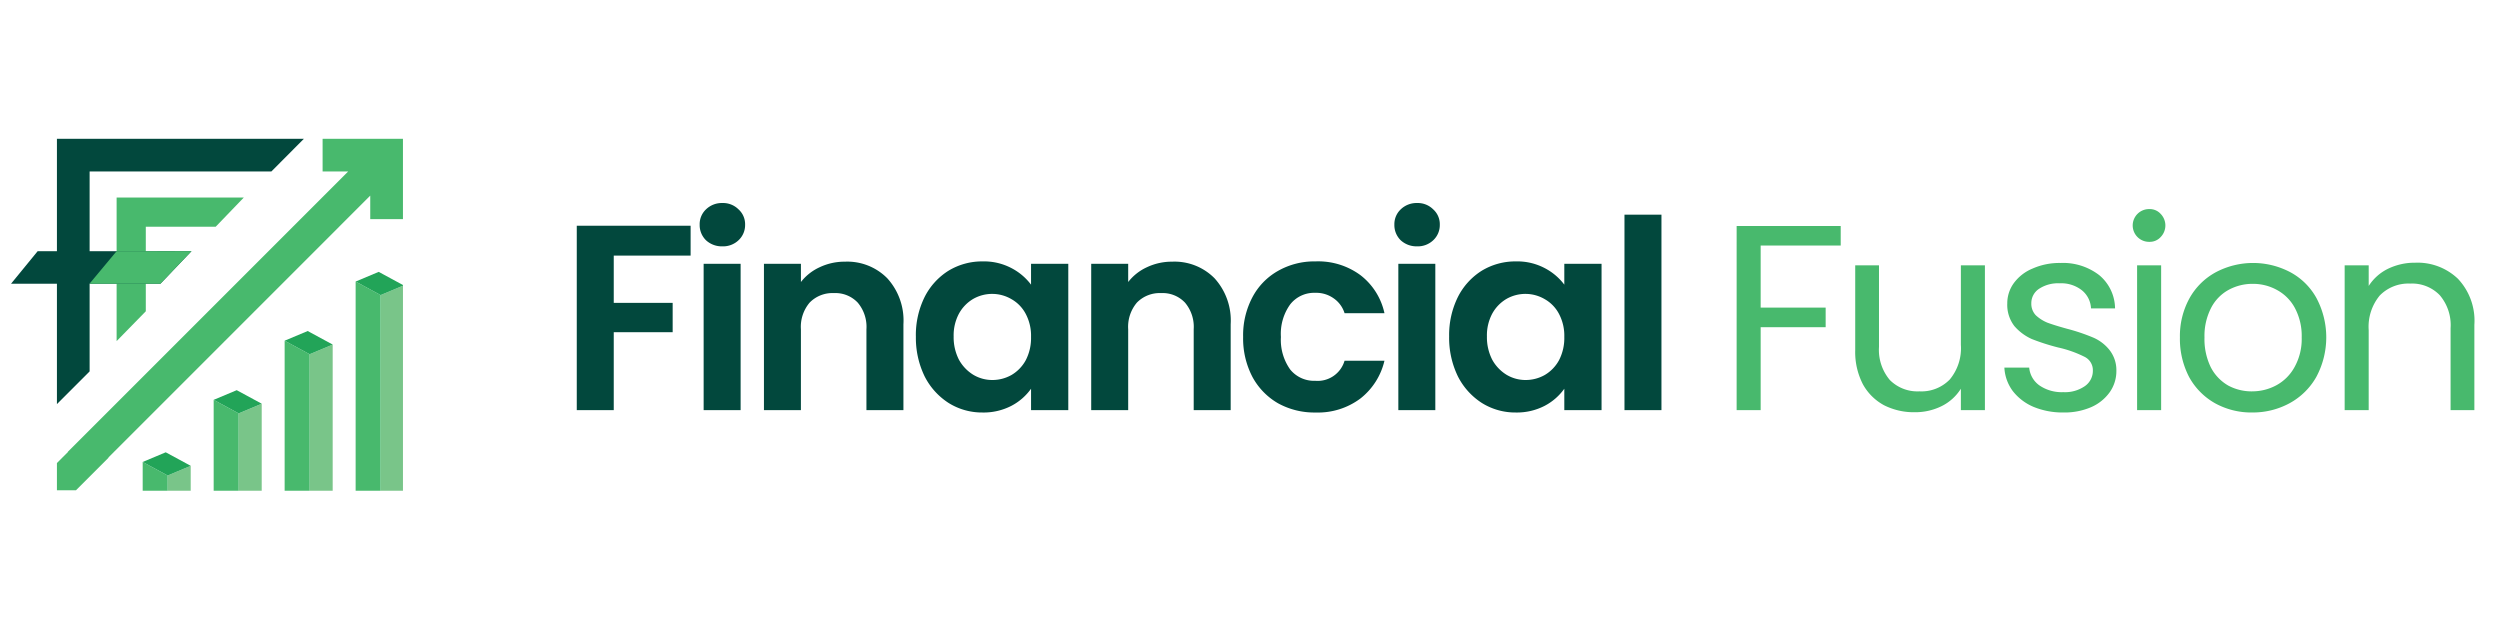 <svg xmlns="http://www.w3.org/2000/svg" id="e7807055-25d4-4064-89b9-6fe32eaae9eb" data-name="Layer 1" viewBox="0 0 227.34 56.835"><defs><clipPath id="bddcf5cf-40f3-4ea7-9b12-0f95bbd35f17"><path d="M0 0h227.34v56.835H0z" class="f3ee0dec-04ed-4d72-bea7-9c47c96d0f91"/></clipPath><clipPath id="b6076671-10ee-43f3-aabb-1f9b710db1ee"><path d="M6.789 24.723h29.855v19.903H6.789z" class="f3ee0dec-04ed-4d72-bea7-9c47c96d0f91"/></clipPath><style>.f3ee0dec-04ed-4d72-bea7-9c47c96d0f91{fill:none}.e279a6ff-9a11-4c4f-8386-86f9160256de{clip-path:url(#bddcf5cf-40f3-4ea7-9b12-0f95bbd35f17)}.a2e53d75-ca77-4477-b802-7f2a576f9cad,.b3e8db53-f199-43aa-ba38-e0d39be412b4{fill:#02483d}.e56966da-38cd-4e07-a3a0-f3964b16c0be,.fefd1ffb-389e-4b10-8b0b-9f4bb435e0e0{fill:#48b96d}.a2e53d75-ca77-4477-b802-7f2a576f9cad,.e56966da-38cd-4e07-a3a0-f3964b16c0be{fill-rule:evenodd}.bfdf3690-bdc9-438d-b882-c8cd6e994ff4{clip-path:url(#b6076671-10ee-43f3-aabb-1f9b710db1ee)}.ed3331a3-0441-4d0a-ba2b-178368803431{fill:#79c589}.e08fa1bb-1548-4430-a88c-0964cdea1a7d{fill:#22a458}</style></defs><g class="e279a6ff-9a11-4c4f-8386-86f9160256de"><path d="M62.802 20.528v2.714h-6.99v4.3h5.357v2.666h-5.357v7.087h-3.363V20.528Zm2.89 1.874a2.117 2.117 0 0 1-1.49-.553 1.927 1.927 0 0 1-.577-1.417 1.849 1.849 0 0 1 .577-1.394 2.067 2.067 0 0 1 1.49-.576 1.985 1.985 0 0 1 1.465.576 1.812 1.812 0 0 1 .6 1.394 1.888 1.888 0 0 1-.6 1.417 2.032 2.032 0 0 1-1.466.553Zm1.657 1.585v13.308h-3.363V23.987Zm9.496-.192a5.108 5.108 0 0 1 3.843 1.513 5.705 5.705 0 0 1 1.466 4.18v7.807H78.79v-7.35a3.406 3.406 0 0 0-.793-2.427 2.788 2.788 0 0 0-2.162-.865 2.894 2.894 0 0 0-2.21.865 3.405 3.405 0 0 0-.793 2.426v7.35H69.47V23.988h3.363v1.657A4.559 4.559 0 0 1 74.54 24.3a5.286 5.286 0 0 1 2.306-.504Zm6.44 6.798a7.8 7.8 0 0 1 .794-3.58 6.01 6.01 0 0 1 2.186-2.402 5.882 5.882 0 0 1 3.098-.84 5.353 5.353 0 0 1 2.595.6 5.258 5.258 0 0 1 1.801 1.514v-1.898h3.387v13.308H93.76v-1.946a5.083 5.083 0 0 1-1.801 1.562 5.494 5.494 0 0 1-2.619.6 5.715 5.715 0 0 1-3.074-.865 6.187 6.187 0 0 1-2.186-2.426 8.007 8.007 0 0 1-.793-3.627Zm10.474.048a4.244 4.244 0 0 0-.48-2.09 3.287 3.287 0 0 0-1.297-1.345 3.473 3.473 0 0 0-3.483-.024 3.504 3.504 0 0 0-1.298 1.345 4.193 4.193 0 0 0-.48 2.066 4.476 4.476 0 0 0 .48 2.114 3.691 3.691 0 0 0 1.298 1.369 3.36 3.36 0 0 0 1.73.48 3.536 3.536 0 0 0 1.753-.456 3.495 3.495 0 0 0 1.297-1.345 4.383 4.383 0 0 0 .48-2.114Zm12.845-6.846a5.108 5.108 0 0 1 3.844 1.513 5.705 5.705 0 0 1 1.465 4.18v7.807h-3.363v-7.35a3.406 3.406 0 0 0-.793-2.427 2.788 2.788 0 0 0-2.162-.865 2.894 2.894 0 0 0-2.21.865 3.405 3.405 0 0 0-.792 2.426v7.35H99.23V23.988h3.363v1.657a4.56 4.56 0 0 1 1.705-1.345 5.286 5.286 0 0 1 2.306-.504Zm6.441 6.846a7.394 7.394 0 0 1 .841-3.603 5.91 5.91 0 0 1 2.33-2.403 6.668 6.668 0 0 1 3.411-.864 6.463 6.463 0 0 1 4.084 1.249 5.937 5.937 0 0 1 2.186 3.459h-3.628a2.565 2.565 0 0 0-.984-1.345 2.725 2.725 0 0 0-1.682-.505 2.761 2.761 0 0 0-2.282 1.057 4.574 4.574 0 0 0-.84 2.955 4.634 4.634 0 0 0 .84 2.954 2.787 2.787 0 0 0 2.282 1.033 2.55 2.55 0 0 0 2.666-1.825h3.628a6.138 6.138 0 0 1-2.186 3.435 6.441 6.441 0 0 1-4.084 1.273 6.816 6.816 0 0 1-3.41-.84 6.113 6.113 0 0 1-2.33-2.403 7.534 7.534 0 0 1-.842-3.627Zm15.82-8.24a2.117 2.117 0 0 1-1.49-.552 1.926 1.926 0 0 1-.576-1.417 1.848 1.848 0 0 1 .577-1.393 2.067 2.067 0 0 1 1.489-.577 1.985 1.985 0 0 1 1.465.577 1.812 1.812 0 0 1 .6 1.393 1.887 1.887 0 0 1-.6 1.417 2.031 2.031 0 0 1-1.465.553Zm1.657 1.586v13.308h-3.363V23.987Zm1.257 6.606a7.796 7.796 0 0 1 .793-3.58 6.011 6.011 0 0 1 2.186-2.402 5.883 5.883 0 0 1 3.099-.84 5.351 5.351 0 0 1 2.594.6 5.256 5.256 0 0 1 1.801 1.514v-1.898h3.387v13.308h-3.387v-1.946a5.082 5.082 0 0 1-1.801 1.562 5.493 5.493 0 0 1-2.618.6 5.716 5.716 0 0 1-3.075-.865 6.188 6.188 0 0 1-2.186-2.426 8.004 8.004 0 0 1-.793-3.627Zm10.473.048a4.244 4.244 0 0 0-.48-2.09 3.287 3.287 0 0 0-1.297-1.345 3.473 3.473 0 0 0-3.483-.024 3.5 3.5 0 0 0-1.297 1.345 4.19 4.19 0 0 0-.48 2.066 4.473 4.473 0 0 0 .48 2.114 3.688 3.688 0 0 0 1.297 1.369 3.36 3.36 0 0 0 1.73.48 3.536 3.536 0 0 0 1.753-.456 3.495 3.495 0 0 0 1.297-1.345 4.383 4.383 0 0 0 .48-2.114Zm8.834-11.122v17.776h-3.363V19.519Z" class="b3e8db53-f199-43aa-ba38-e0d39be412b4"/><path d="M167.387 20.552v1.777h-7.279v5.645h5.91v1.778h-5.91v7.543h-2.185V20.552ZM180.5 24.13v13.164h-2.186v-1.946a4.32 4.32 0 0 1-1.753 1.585 5.399 5.399 0 0 1-2.45.553 5.994 5.994 0 0 1-2.763-.625 4.78 4.78 0 0 1-1.945-1.921 6.375 6.375 0 0 1-.697-3.1v-7.71h2.162v7.423a4.241 4.241 0 0 0 .985 3.002 3.54 3.54 0 0 0 2.69 1.033 3.595 3.595 0 0 0 2.763-1.08 4.45 4.45 0 0 0 1.008-3.147V24.13Zm7.15 13.38a6.948 6.948 0 0 1-2.714-.505 4.716 4.716 0 0 1-1.898-1.44 3.895 3.895 0 0 1-.768-2.139h2.257a2.228 2.228 0 0 0 .913 1.61 3.573 3.573 0 0 0 2.186.624 3.164 3.164 0 0 0 1.97-.552 1.688 1.688 0 0 0 .72-1.393 1.349 1.349 0 0 0-.768-1.274 10.305 10.305 0 0 0-2.378-.84 19.567 19.567 0 0 1-2.402-.769 4.559 4.559 0 0 1-1.586-1.177 3.158 3.158 0 0 1-.648-2.066 3.11 3.11 0 0 1 .6-1.85 3.986 3.986 0 0 1 1.706-1.32 6.011 6.011 0 0 1 2.522-.505 5.386 5.386 0 0 1 3.531 1.105 3.98 3.98 0 0 1 1.441 3.026h-2.186a2.243 2.243 0 0 0-.84-1.657 3.042 3.042 0 0 0-2.018-.625 3.132 3.132 0 0 0-1.874.505 1.56 1.56 0 0 0-.696 1.321 1.512 1.512 0 0 0 .408 1.08 3.51 3.51 0 0 0 1.057.674q.649.24 1.778.552a17.506 17.506 0 0 1 2.305.769 3.823 3.823 0 0 1 1.514 1.105 2.95 2.95 0 0 1 .673 1.946 3.331 3.331 0 0 1-.601 1.945 4.077 4.077 0 0 1-1.706 1.37 6.099 6.099 0 0 1-2.498.48Zm7.818-15.518a1.49 1.49 0 1 1 0-2.979 1.332 1.332 0 0 1 1.01.433 1.508 1.508 0 0 1 0 2.114 1.332 1.332 0 0 1-1.01.432Zm1.057 2.138v13.164h-2.186V24.13Zm8.266 13.38a6.806 6.806 0 0 1-3.363-.84 6.108 6.108 0 0 1-2.354-2.379 7.48 7.48 0 0 1-.841-3.603 7.128 7.128 0 0 1 .865-3.555 6.02 6.02 0 0 1 2.402-2.379 7.243 7.243 0 0 1 6.774 0 5.902 5.902 0 0 1 2.378 2.355 7.608 7.608 0 0 1-.024 7.182 6.18 6.18 0 0 1-2.426 2.378 6.99 6.99 0 0 1-3.411.84Zm0-1.922a4.616 4.616 0 0 0 2.21-.552 4.126 4.126 0 0 0 1.657-1.658 5.23 5.23 0 0 0 .649-2.69 5.392 5.392 0 0 0-.625-2.69 4.01 4.01 0 0 0-1.633-1.634 4.48 4.48 0 0 0-2.186-.552 4.526 4.526 0 0 0-2.21.552A3.907 3.907 0 0 0 201.068 28a5.566 5.566 0 0 0-.601 2.69 5.814 5.814 0 0 0 .577 2.714 4.067 4.067 0 0 0 1.585 1.658 4.501 4.501 0 0 0 2.162.528Zm14.837-11.698a5.31 5.31 0 0 1 3.891 1.465 5.552 5.552 0 0 1 1.49 4.18v7.759h-2.163v-7.447a4.188 4.188 0 0 0-.984-3.003 3.498 3.498 0 0 0-2.69-1.056 3.642 3.642 0 0 0-2.763 1.08 4.45 4.45 0 0 0-1.01 3.147v7.279h-2.185V24.13h2.186v1.874a4.357 4.357 0 0 1 1.753-1.562 5.554 5.554 0 0 1 2.475-.552Z" class="fefd1ffb-389e-4b10-8b0b-9f4bb435e0e0"/><path d="m24.677 15.593 2.958-2.973H5.177v24.126l2.973-2.974V15.593Z" class="a2e53d75-ca77-4477-b802-7f2a576f9cad"/><g class="bfdf3690-bdc9-438d-b882-c8cd6e994ff4"><path d="m34.612 26.833 2.096-.88v24.21l-2.096.88Z" class="ed3331a3-0441-4d0a-ba2b-178368803431"/><path d="m34.612 26.832-2.272-1.23v21.52l2.272 1.23Z" class="fefd1ffb-389e-4b10-8b0b-9f4bb435e0e0"/><path d="m34.611 26.833-2.271-1.23 2.096-.88 2.272 1.23Z" class="e08fa1bb-1548-4430-a88c-0964cdea1a7d"/><path d="m28.156 32.212 2.097-.879v24.21l-2.097.878Z" class="ed3331a3-0441-4d0a-ba2b-178368803431"/><path d="m28.156 32.212-2.272-1.23V52.5l2.272 1.23Z" class="fefd1ffb-389e-4b10-8b0b-9f4bb435e0e0"/><path d="m28.155 32.212-2.271-1.23 2.097-.88 2.271 1.231Z" class="e08fa1bb-1548-4430-a88c-0964cdea1a7d"/><path d="m21.702 37.591 2.097-.879v24.21l-2.097.879Z" class="ed3331a3-0441-4d0a-ba2b-178368803431"/><path d="m21.702 37.591-2.272-1.23v21.52l2.272 1.23Z" class="fefd1ffb-389e-4b10-8b0b-9f4bb435e0e0"/><path d="m21.701 37.591-2.271-1.23 2.097-.88 2.271 1.231Z" class="e08fa1bb-1548-4430-a88c-0964cdea1a7d"/><path d="m15.246 43.24 2.097-.88v24.21l-2.097.88Z" class="ed3331a3-0441-4d0a-ba2b-178368803431"/><path d="m15.246 43.24-2.271-1.23v21.519l2.271 1.23Z" class="fefd1ffb-389e-4b10-8b0b-9f4bb435e0e0"/><path d="m15.246 43.24-2.272-1.23 2.097-.88 2.272 1.23Z" class="e08fa1bb-1548-4430-a88c-0964cdea1a7d"/></g><path d="M36.643 19.926V12.62h-7.307v2.973h2.324L6.165 41.088l.015.014-1.004 1.005v2.477H6.91l2.973-2.973h-.035l23.821-23.822v2.137ZM19.615 20.618l2.555-2.654H10.605v13.055l2.654-2.713v-7.688Z" class="e56966da-38cd-4e07-a3a0-f3964b16c0be"/><path d="M17.412 22.84 14.588 25.8H1.005l2.421-2.959Z" class="b3e8db53-f199-43aa-ba38-e0d39be412b4"/><path d="M17.413 22.84 14.588 25.8H8.14l2.465-2.959Z" class="fefd1ffb-389e-4b10-8b0b-9f4bb435e0e0"/></g></svg>